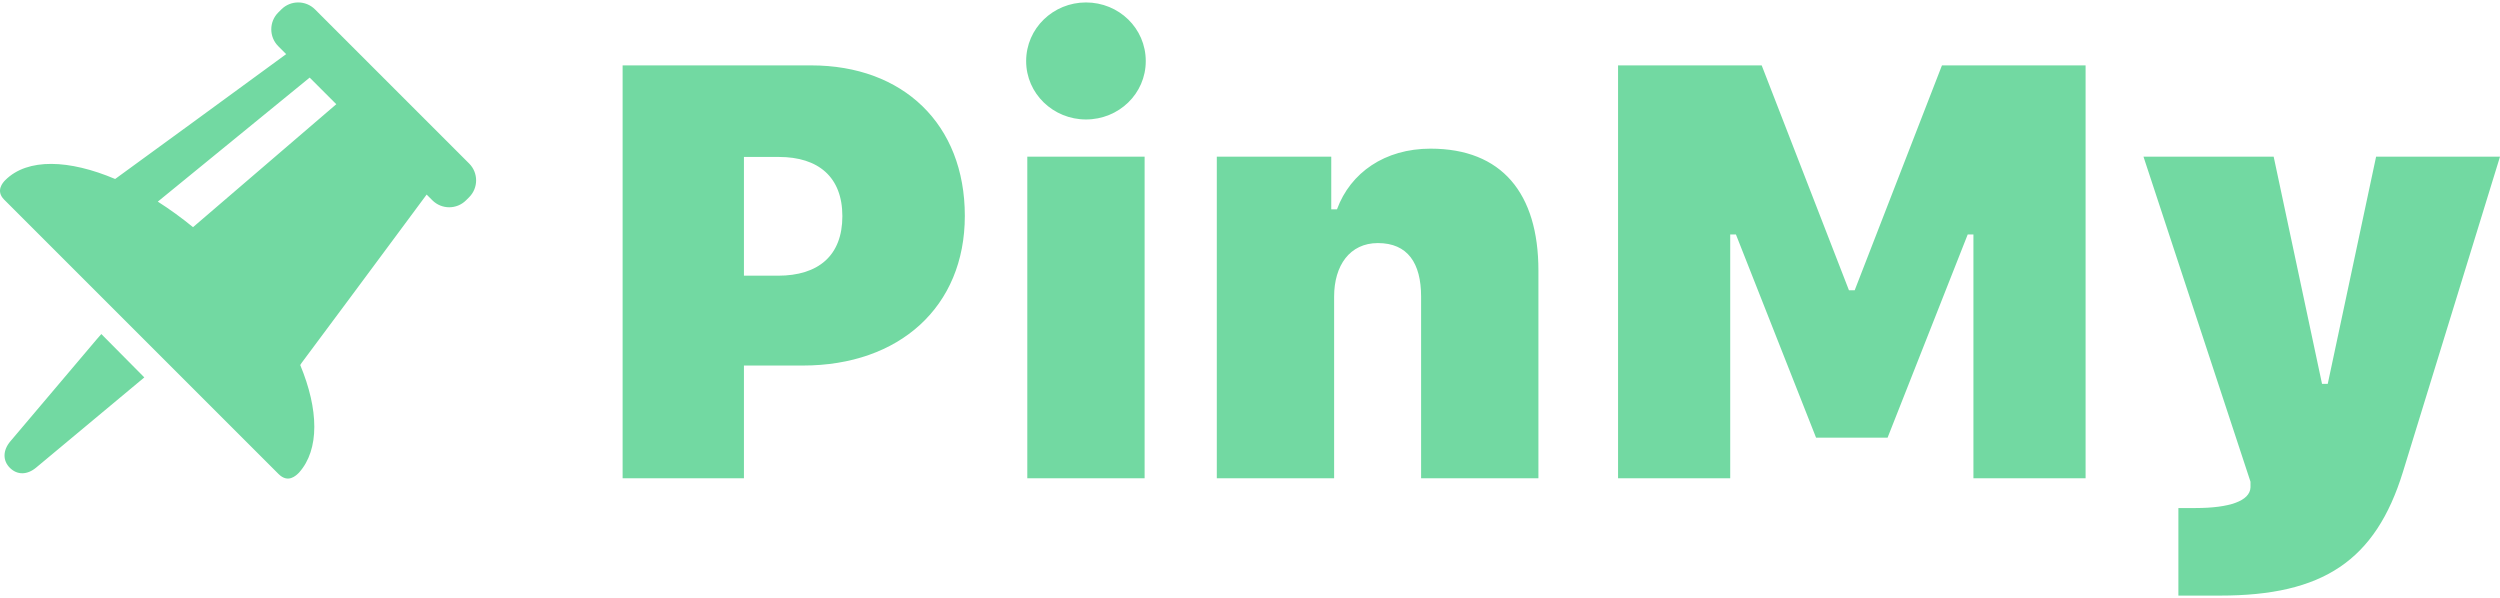 <svg width="1024" height="245" viewBox="0 0 1024 245" fill="none" xmlns="http://www.w3.org/2000/svg">
<g clip-path="url(#clip0_601_1543)">
<path fill-rule="evenodd" clip-rule="evenodd" d="M27.616 153.159C31.613 148.436 35.61 143.713 39.608 138.99C39.957 138.58 40.313 138.177 40.703 137.737C40.955 137.452 41.22 137.152 41.507 136.824C44.749 140.094 47.958 143.331 51.171 146.573C53.809 149.234 56.449 151.898 59.112 154.585C57.422 155.994 55.752 157.385 54.097 158.763C51.065 161.289 48.082 163.773 45.105 166.26C41.797 169.018 38.49 171.776 35.184 174.533C28.391 180.197 21.6 185.861 14.805 191.524C11.15 194.577 7.086 194.624 4.077 191.659C1.048 188.675 1.129 184.442 4.246 180.765C12.039 171.564 19.828 162.361 27.616 153.159ZM122.978 149.52C130.551 167.749 130.943 184.092 122.499 193.562L122.5 193.564L122.496 193.568C121.229 194.833 117.997 198.062 114.068 194.132L1.705 81.772C-1.845 78.221 1.082 74.858 2.147 73.795C11.336 64.605 28.462 65.389 47.152 73.308C47.159 73.305 47.166 73.301 47.174 73.298C47.197 73.287 47.221 73.276 47.238 73.261C68.221 58.006 89.16 42.69 110.101 27.374C112.473 25.639 114.846 23.904 117.218 22.169L113.973 18.918C110.165 15.109 110.165 8.927 113.973 5.119L115.237 3.857C119.049 0.048 125.223 0.047 129.036 3.856L192.163 66.98C195.973 70.792 195.969 76.969 192.162 80.777L190.894 82.04C187.087 85.85 180.91 85.853 177.097 82.042L174.752 79.694C170.891 84.899 167.032 90.104 163.173 95.31C149.98 113.105 136.788 130.899 123.535 148.653C123.31 148.949 123.134 149.236 122.978 149.52ZM64.636 82.588C69.458 85.654 74.294 89.148 79.065 93.047C93.404 80.737 107.753 68.424 122.177 56.046C127.356 51.601 132.545 47.148 137.747 42.684L126.845 31.782C116.411 40.302 106.015 48.792 95.638 57.269C85.293 65.719 74.966 74.154 64.636 82.588ZM444.807 48.934C458.285 48.934 469.302 38.386 469.302 25.026C469.302 11.548 458.285 1 444.807 1C431.446 1 420.312 11.548 420.312 25.026C420.312 38.386 431.446 48.934 444.807 48.934ZM468.833 195.902V64.17H420.781V195.902H468.833ZM255.024 26.784V195.902H304.717V149.725H328.86C368.356 149.725 395.194 125.7 395.194 88.43C395.194 50.81 369.879 26.784 332.259 26.784H255.024ZM304.717 64.287H319.015C335.189 64.287 345.033 72.491 345.033 88.548C345.033 104.721 335.189 112.925 318.663 112.925H304.717V64.287ZM546.456 195.902H498.404V64.17H545.284V85.735H547.628C553.136 70.733 567.2 60.889 585.952 60.889C615.135 60.889 630.136 79.172 630.136 110.815V195.902H582.084V121.481C582.084 107.768 576.576 99.564 564.387 99.564C552.902 99.564 546.456 108.706 546.456 121.481V195.902ZM854.258 195.902V26.784H795.424L759.678 118.902H757.334L721.589 26.784H662.755V195.902H708.697V96.048H711.041L743.857 179.26H773.156L805.972 96.048H808.316V195.902H854.258ZM984.269 193.206C973.018 229.772 951.336 243.953 909.379 243.953H892.268V208.091H899.3C913.247 208.091 921.568 205.161 921.802 199.652V197.308L877.97 64.17H931.295L951.102 157.226H953.446L973.252 64.17H1024L984.269 193.206Z" fill="#72D9A2"/>
</g>
<defs>
<clipPath id="clip0_601_1543">
<rect width="1024" height="245" fill="white"/>
</clipPath>
</defs>
</svg>
